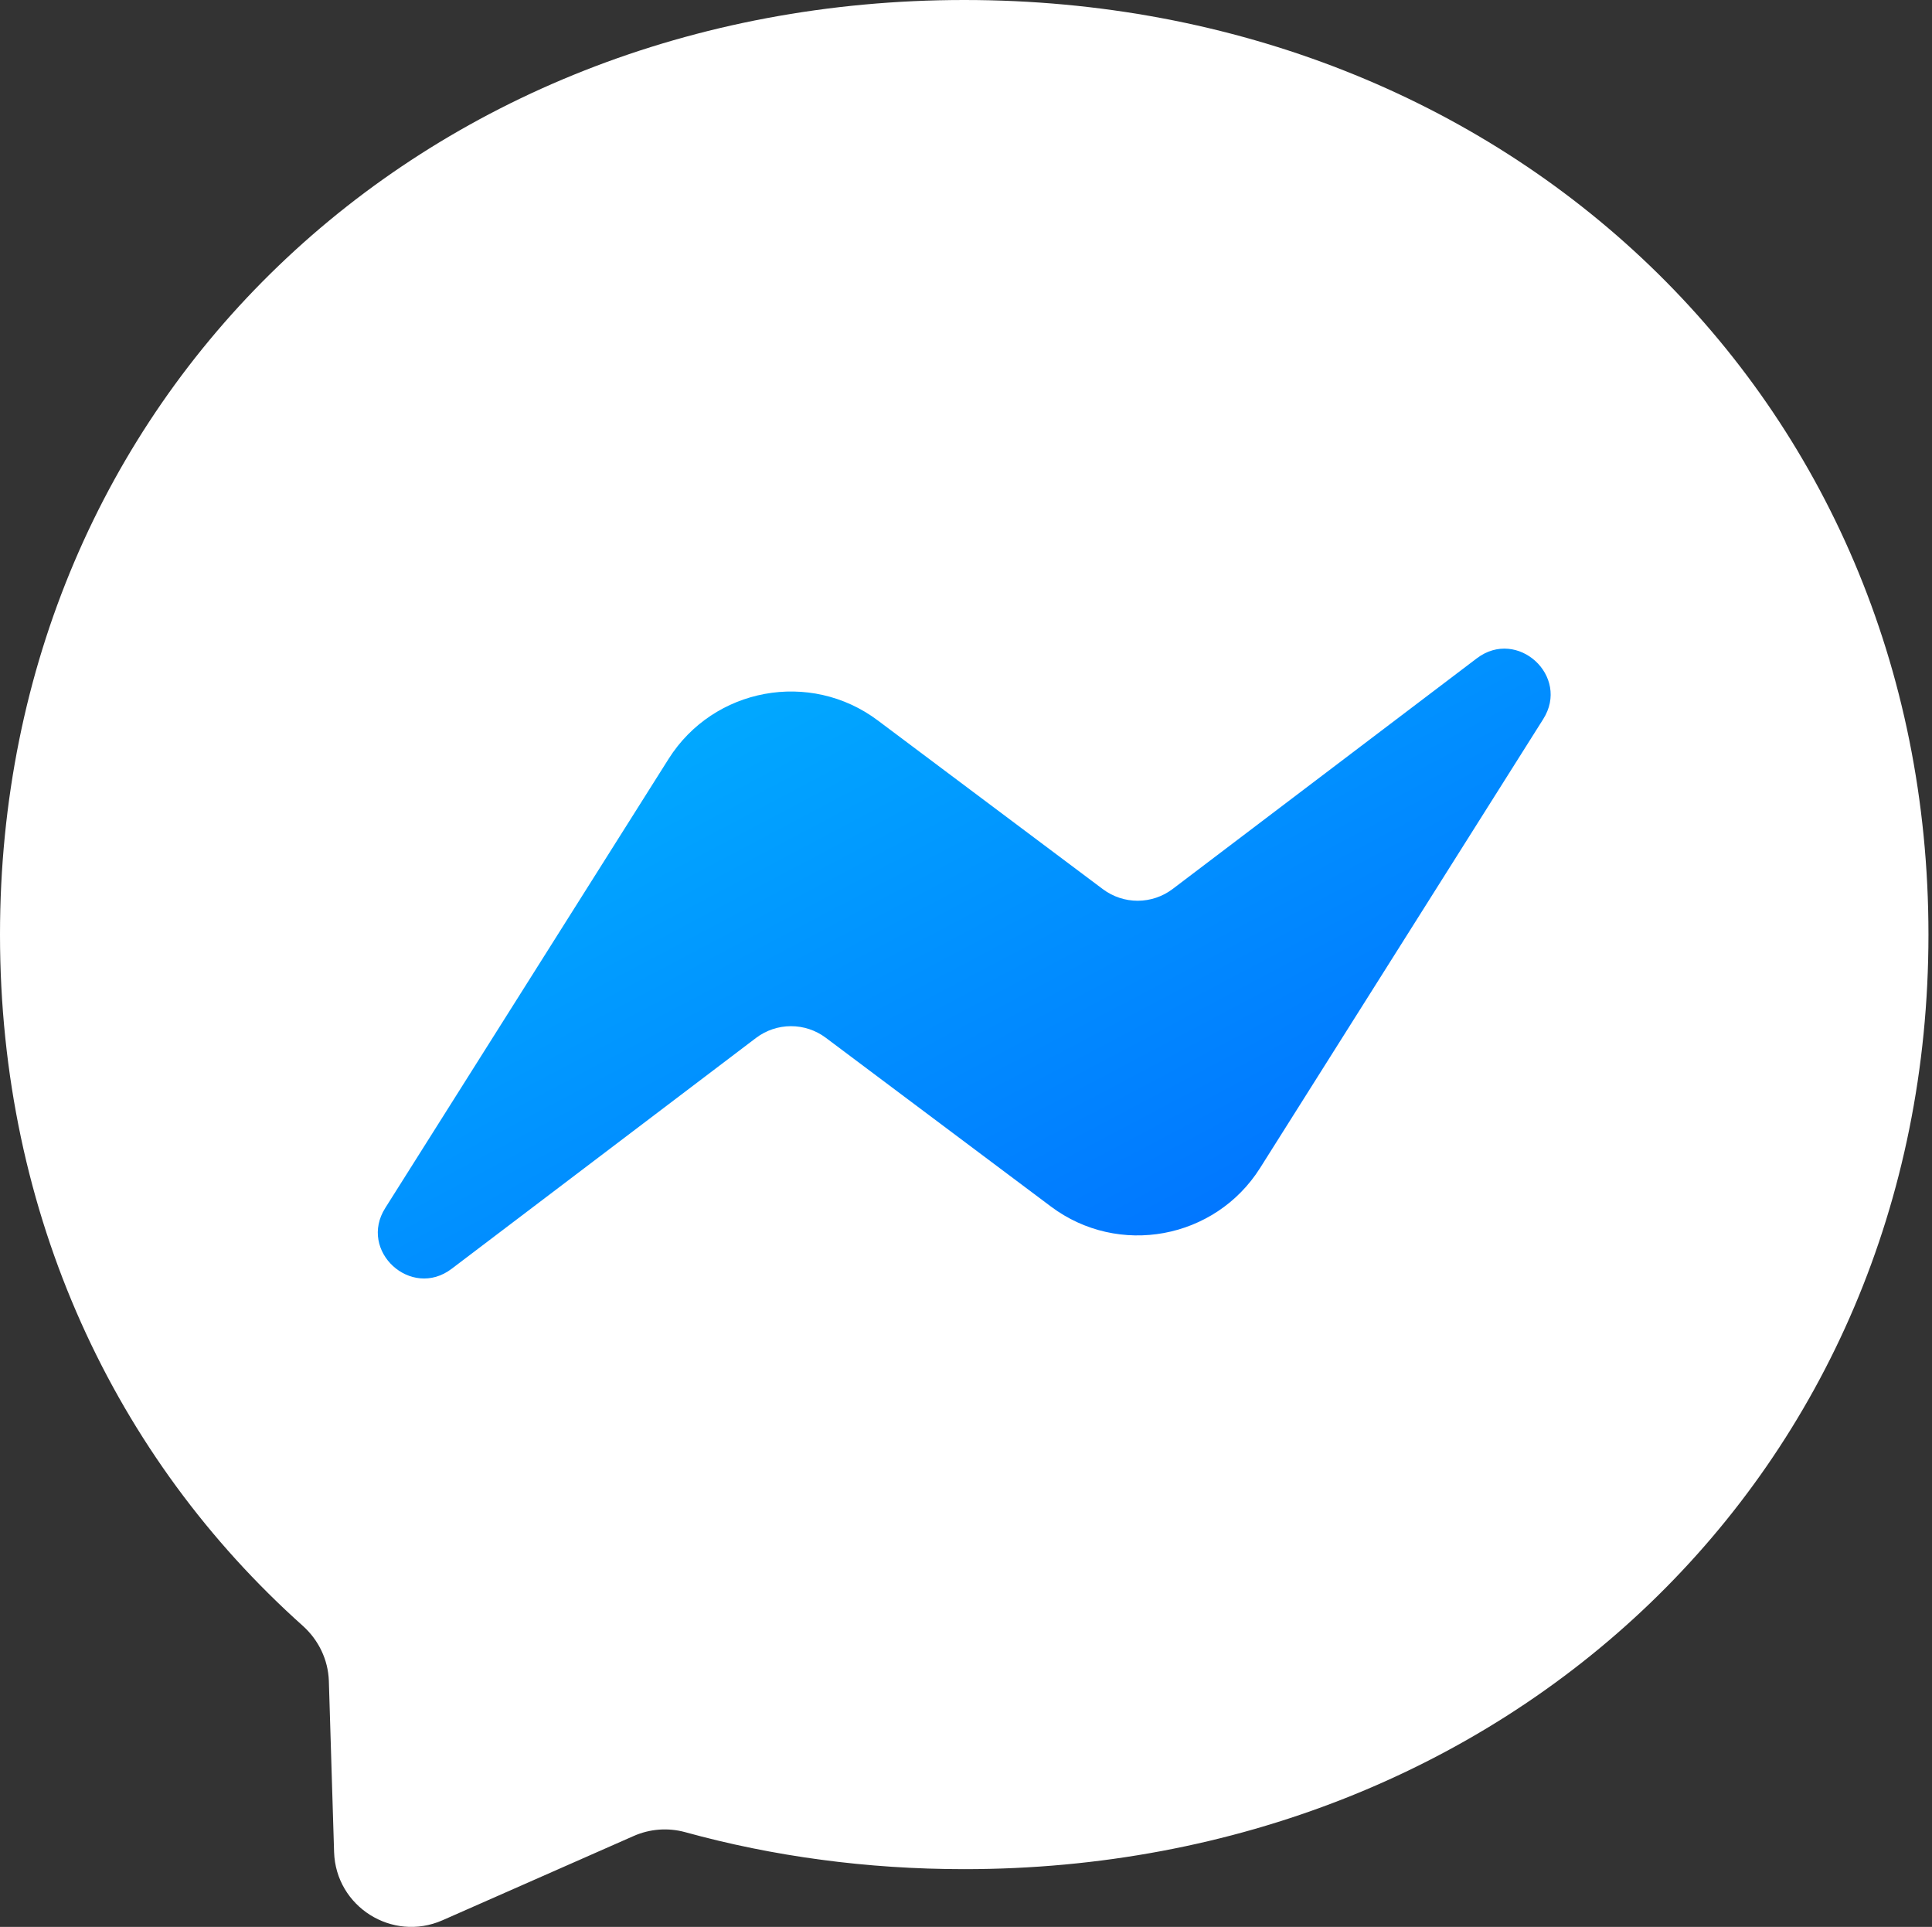 <svg width="351" height="350" viewBox="0 0 351 350" fill="none" xmlns="http://www.w3.org/2000/svg">
<rect x="0" y="0" width="351" height="350" fill="#333333" stroke="none"/>
<path fill-rule="evenodd" clip-rule="evenodd" d="M175.178 0C76.486 0 0 72.219 0 169.757C0 220.777 20.936 264.863 55.021 295.321C57.876 297.892 59.603 301.448 59.744 305.286L60.696 336.412C61.013 346.342 71.269 352.786 80.364 348.807L115.118 333.49C118.058 332.189 121.356 331.941 124.458 332.786C140.425 337.188 157.449 339.511 175.178 339.511C273.87 339.511 350.357 267.292 350.357 169.756C350.357 72.219 273.87 0 175.178 0Z" fill="white"/>
<path fill-rule="evenodd" clip-rule="evenodd" d="M70.002 219.404L121.462 137.854C129.639 124.896 147.192 121.656 159.458 130.847L200.38 161.516C202.208 162.882 204.431 163.618 206.713 163.611C208.995 163.605 211.213 162.857 213.034 161.481L268.302 119.578C275.668 113.981 285.327 122.819 280.356 130.636L228.931 212.15C220.753 225.108 203.2 228.348 190.934 219.158L150.013 188.488C148.185 187.122 145.962 186.387 143.68 186.393C141.398 186.399 139.179 187.147 137.359 188.523L82.056 230.461C74.689 236.06 65.031 227.221 70.002 219.404Z" fill="url(#paint0_linear)"/>
<defs>
<linearGradient id="paint0_linear" x1="142.299" y1="117.831" x2="202.837" y2="232.274" gradientUnits="userSpaceOnUse">
<stop stop-color="#01AAFF"/>
<stop offset="1" stop-color="#0176FF"/>
</linearGradient>
</defs>
</svg>
